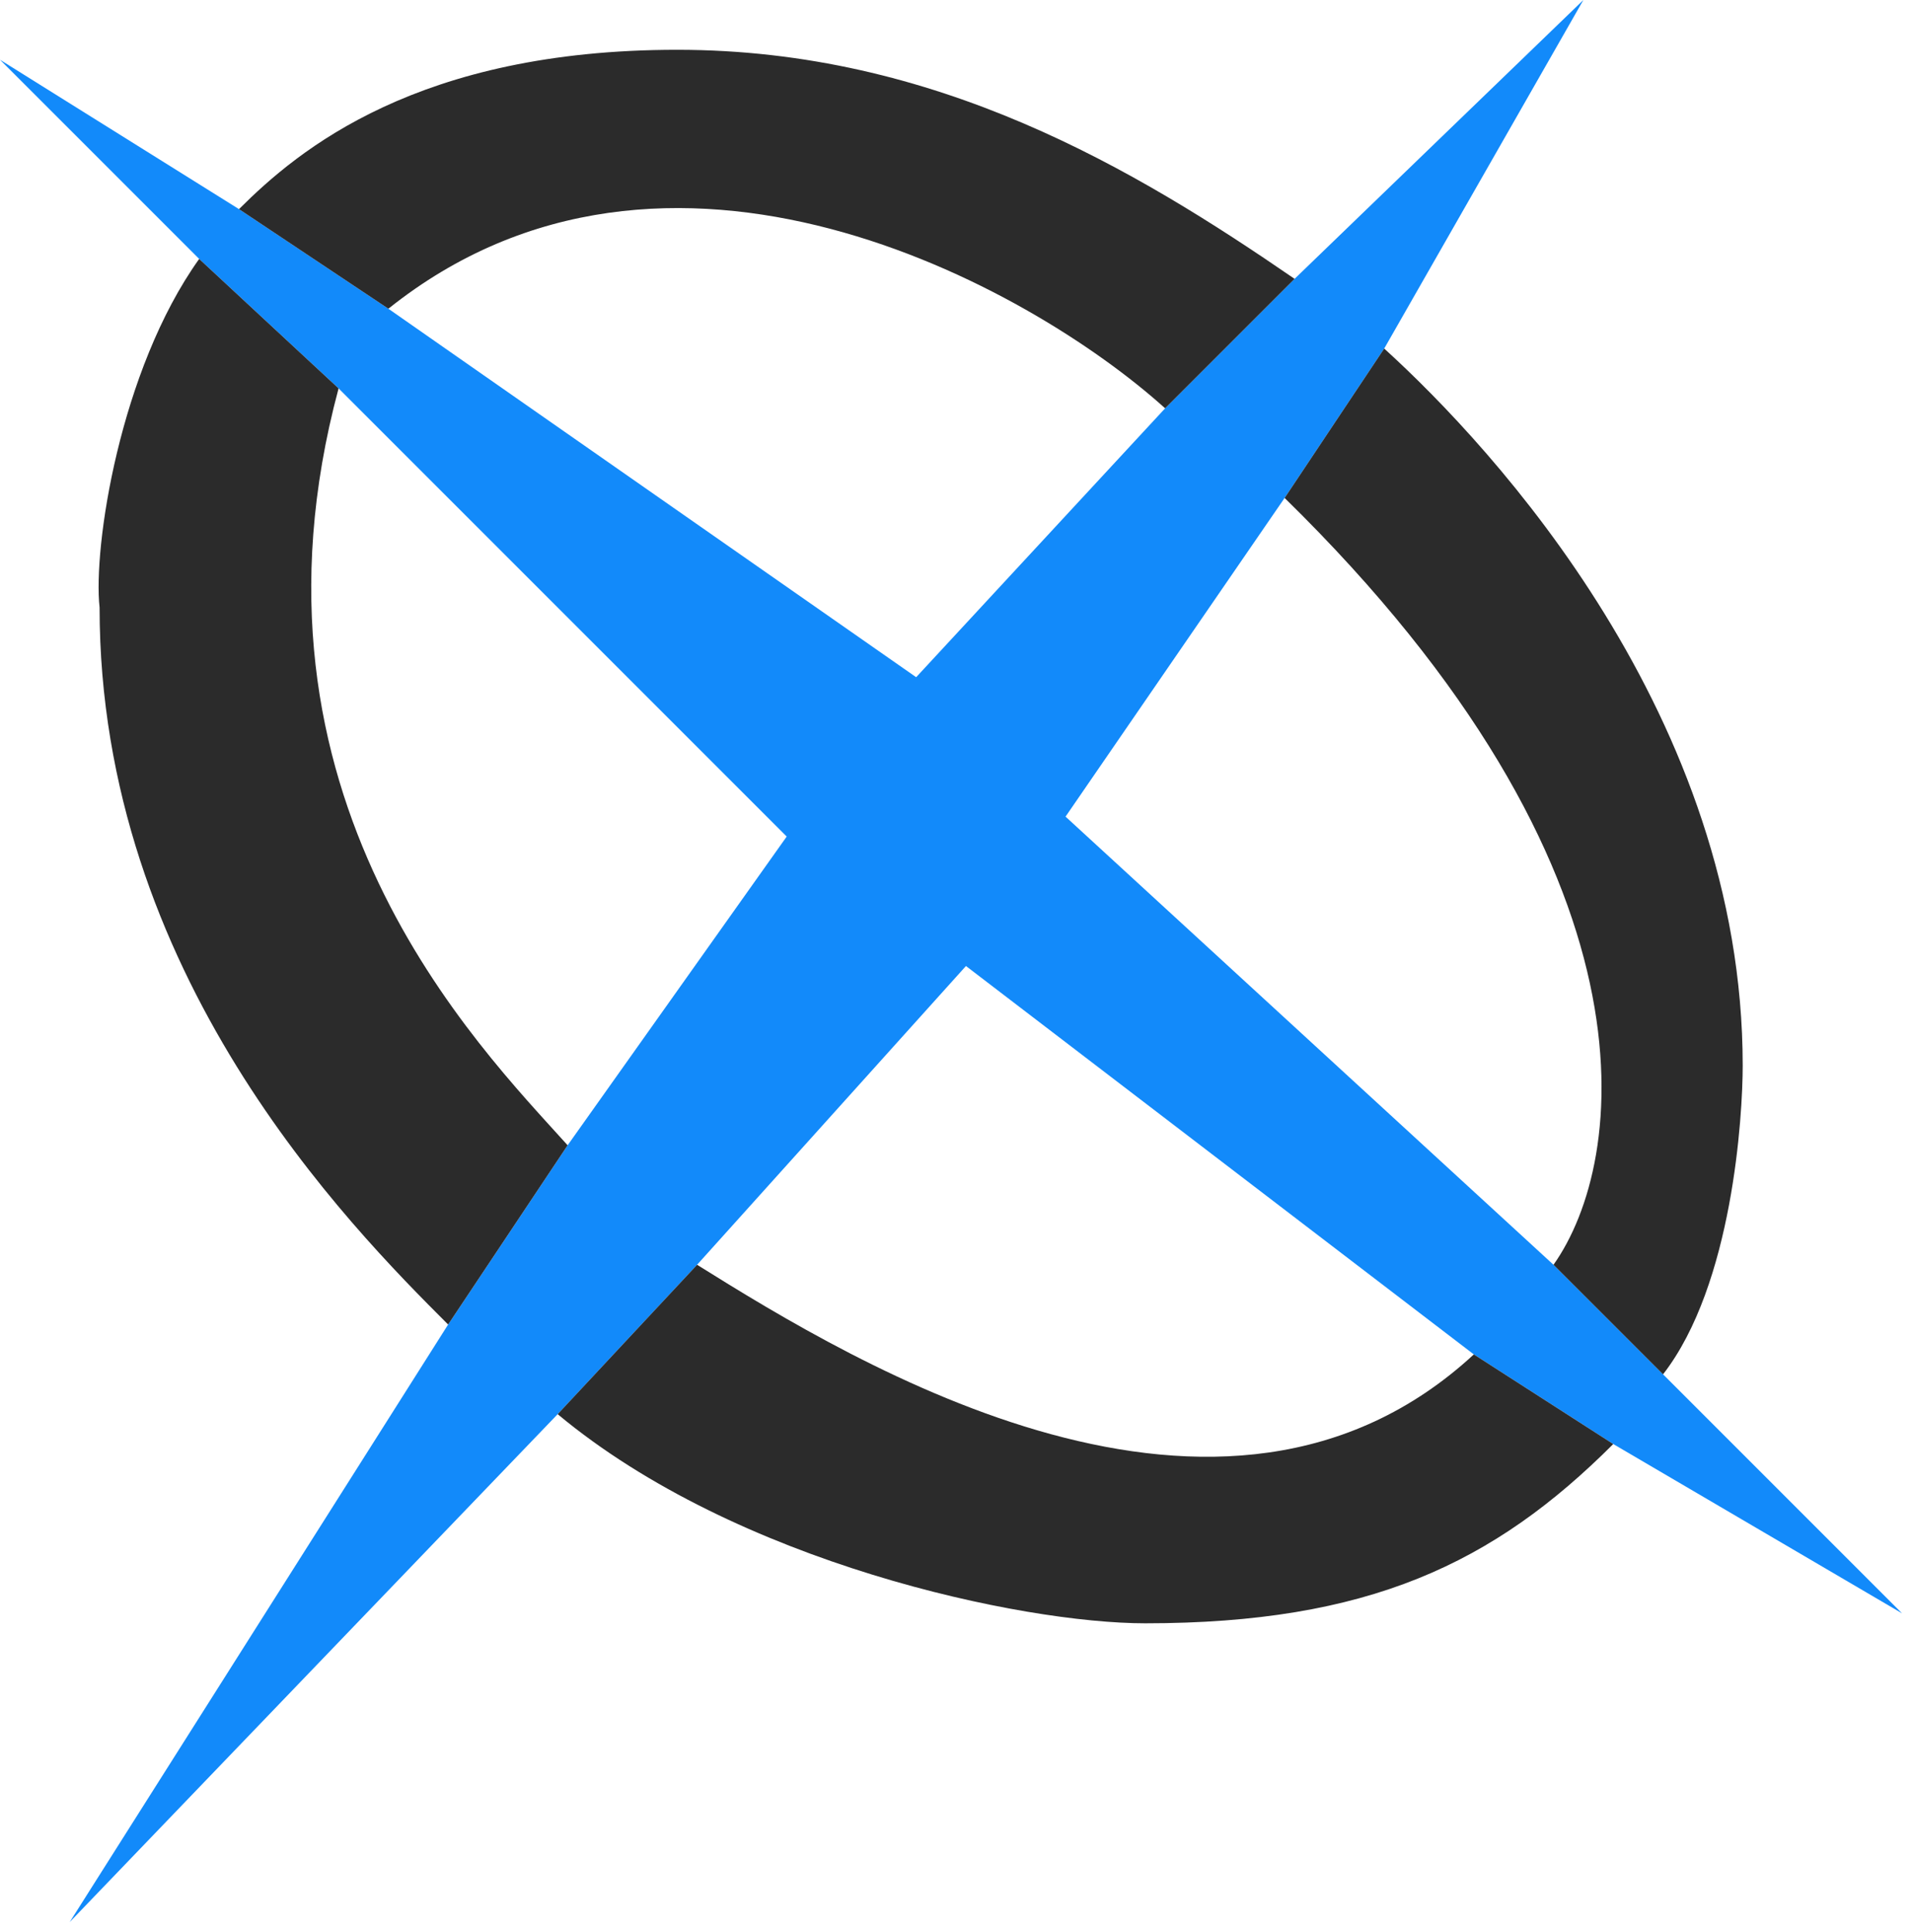 <svg width="96" height="97" viewBox="0 0 96 97" fill="none" xmlns="http://www.w3.org/2000/svg">
<path d="M0 3L10 13L17 19.5L39.5 42L28.5 57.5L22.5 66.5L3.5 96.5L28 71L35 63.5L48.5 48.5L74 68L81 72.5L95.5 81L83.5 69L78 63.5L53.5 41L64.5 25L69.5 17.5L79.5 0L65 14L58.5 20.5L46 34L19.5 15.5L12 10.5L0 3Z" fill="#128AFA"/>
<path d="M57.5 81.5C68.7 81.5 75 78.5 81 72.5L74 68C61.361 79.675 43 68.5 35 63.5L28 71C37 78.5 51.333 81.5 57.5 81.5Z" fill="#2B2B2B"/>
<path d="M87.5 53.5C87.5 36 75 22.5 69.5 17.5L64.5 25C83.7 43.8 81.667 58.333 78 63.5L83.5 69C87 64.5 87.5 56 87.5 53.5Z" fill="#2B2B2B"/>
<path d="M34 2.5C21 2.5 15 7.5 12 10.5L19.5 15.5C33.5 4.3 51.667 14.333 58.5 20.5L65 14C57 8.5 47 2.5 34 2.5Z" fill="#2B2B2B"/>
<path d="M5 30.5C5 48.9 17.5 61.5 22.5 66.5L28.5 57.5C24 52.5 11.5 40 17 19.5L10 13C6 18.6 4.667 27.5 5 30.5Z" fill="#2B2B2B"/>
</svg>
